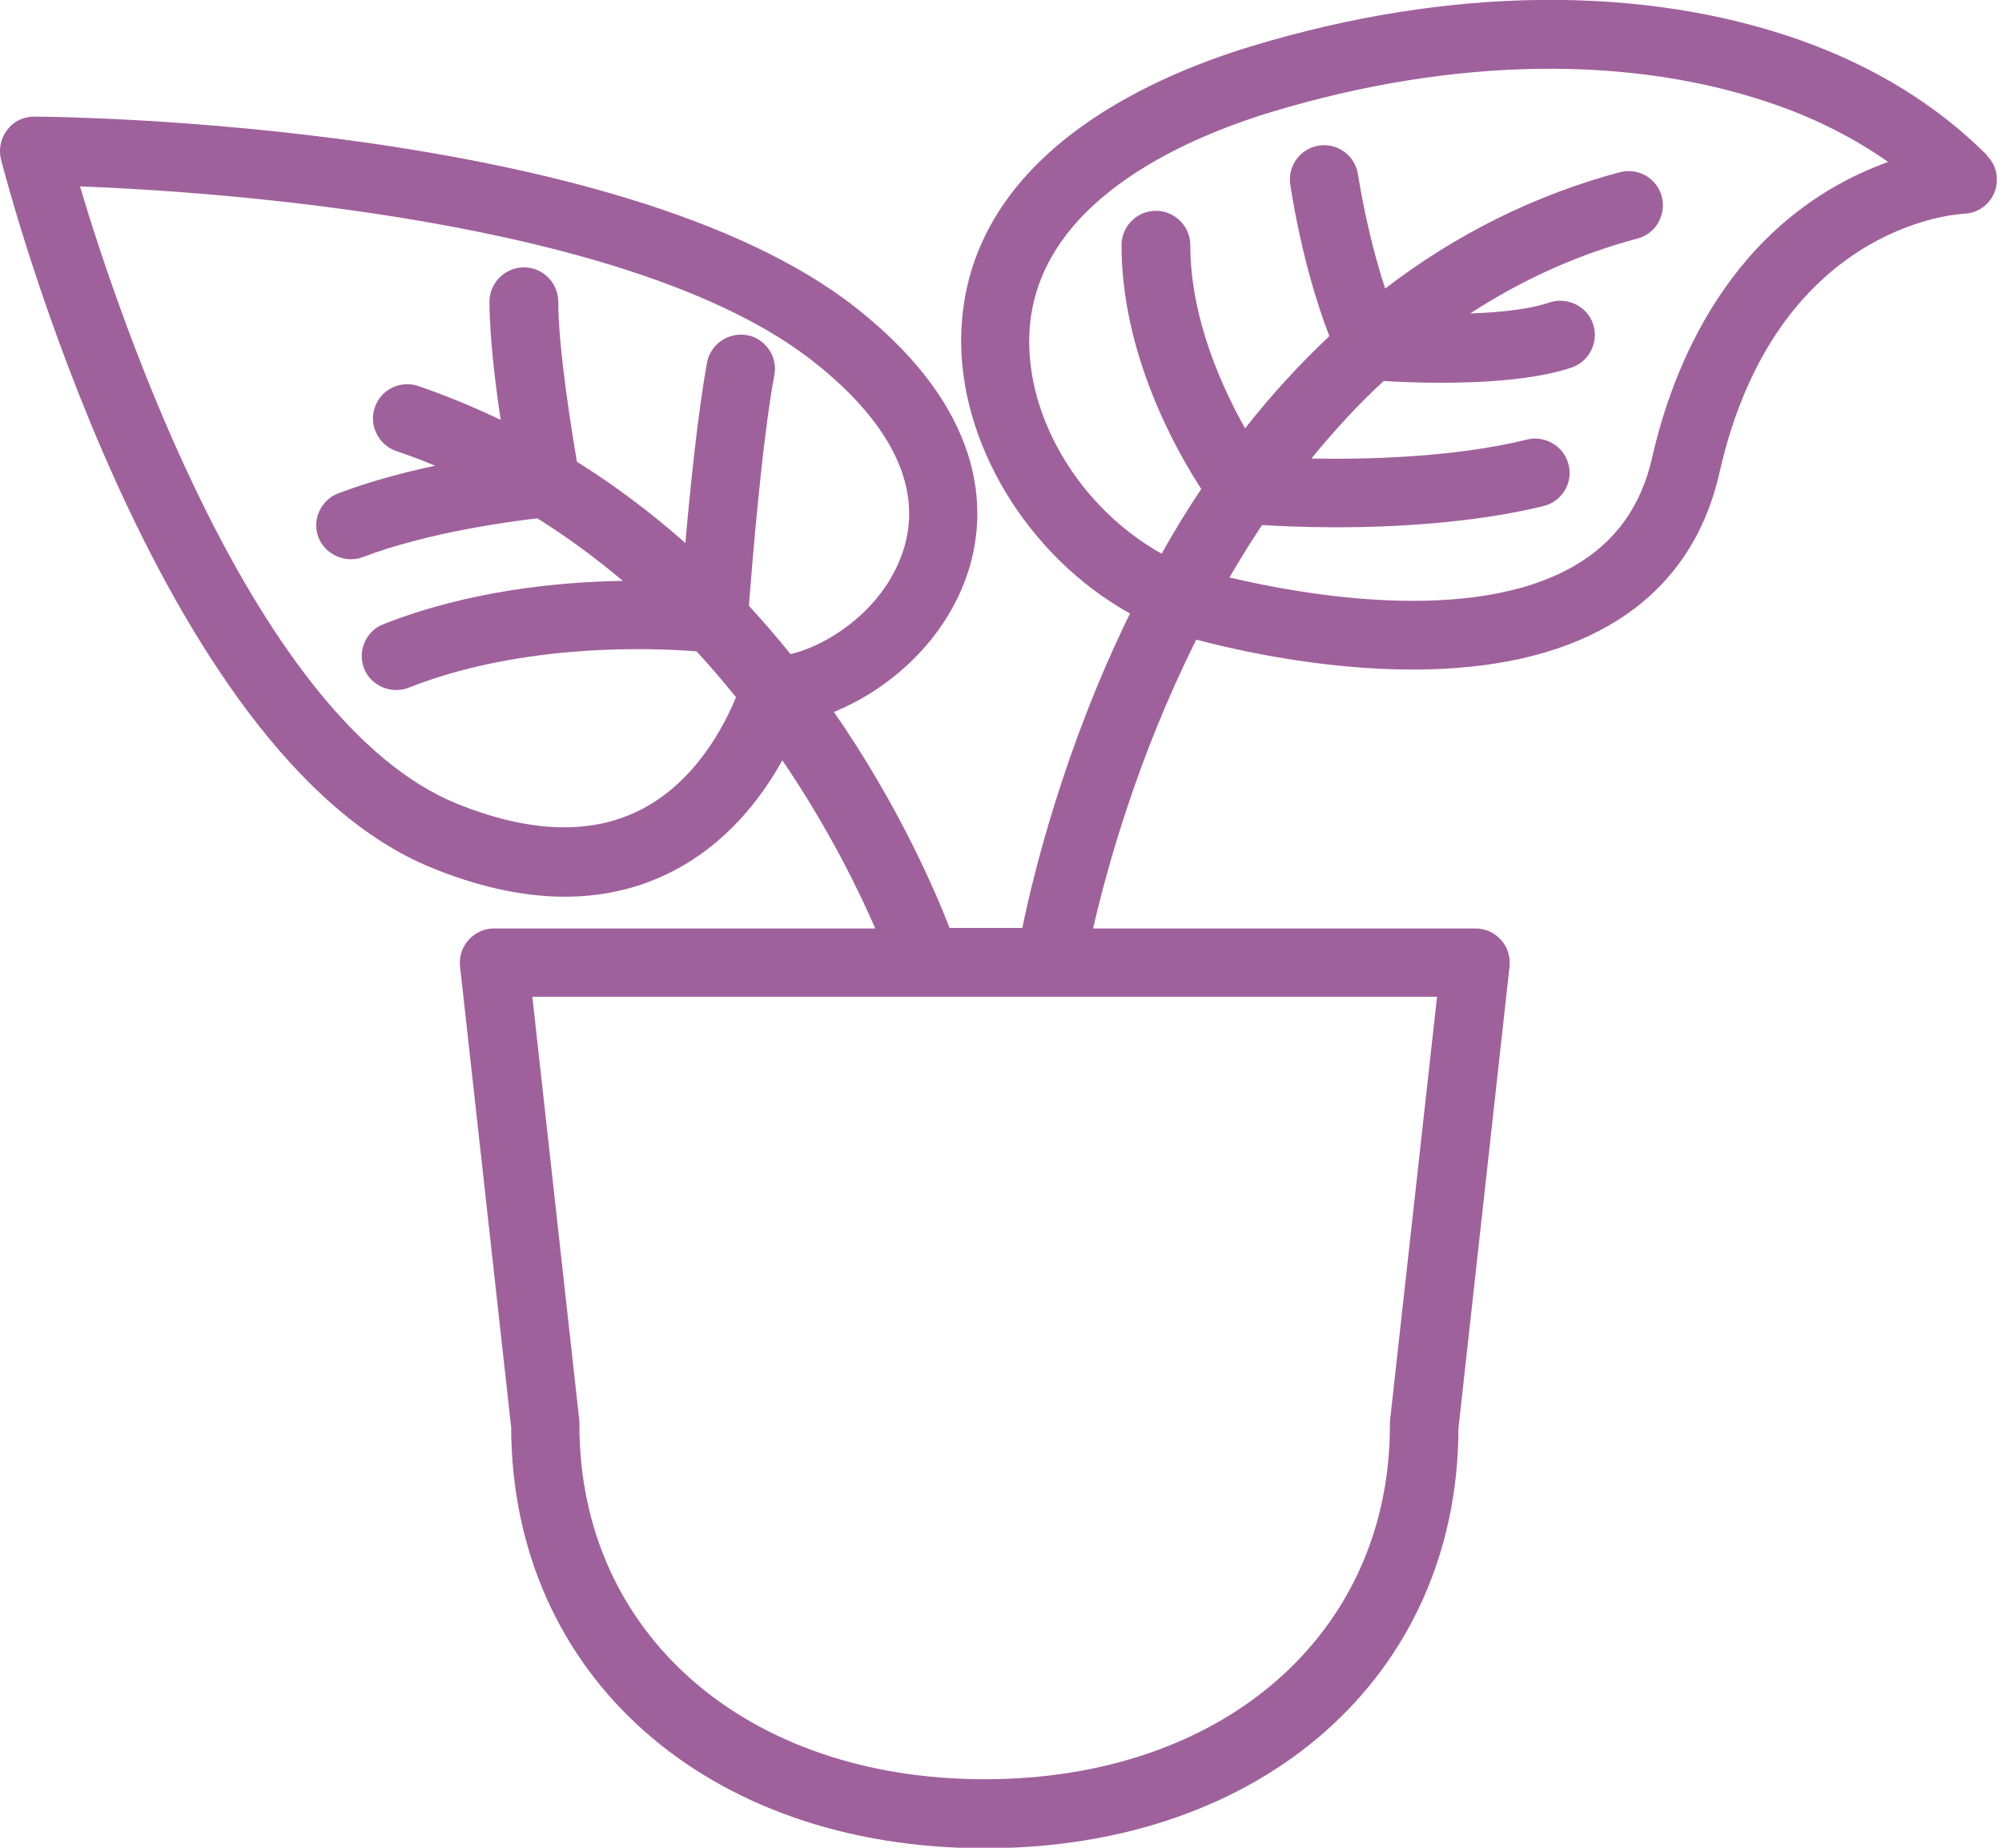 <?xml version="1.0" encoding="UTF-8"?>
<svg xmlns="http://www.w3.org/2000/svg" width="65" height="60" viewBox="0 0 65 60" fill="none">
  <g clip-path="url(#clip0_392_5738)">
    <path d="M64.507 5.033C62.88 3.406 60.841 2.152 58.446 1.303C53.34 -0.502 47.021 -0.437 40.645 1.497C37.197 2.541 31.396 5.138 31.21 10.81C31.096 14.33 33.346 18.061 36.688 19.922C34.527 24.332 33.532 28.474 33.192 30.133H30.829C30.392 28.992 29.195 26.177 27.075 23.118C28.661 22.479 30.595 20.998 31.396 18.675C31.986 16.96 32.31 13.553 27.779 9.985C20.124 3.965 1.885 3.787 1.108 3.787C0.76 3.787 0.445 3.94 0.235 4.216C0.024 4.483 -0.049 4.847 0.032 5.178C0.235 5.963 5.081 24.534 14.007 28.175C16.936 29.373 19.541 29.429 21.734 28.345C23.587 27.431 24.744 25.877 25.4 24.688C26.937 26.945 27.932 29.025 28.418 30.149H16.038C15.722 30.149 15.423 30.287 15.212 30.522C15.002 30.756 14.897 31.072 14.937 31.387L16.596 46.349C16.62 54.4 22.94 60.016 31.978 60.016C41.017 60.016 47.336 54.4 47.352 46.382L49.011 31.387C49.044 31.072 48.947 30.756 48.736 30.522C48.526 30.287 48.226 30.149 47.911 30.149H35.49C35.927 28.248 36.914 24.623 38.84 20.771C40.256 21.143 42.975 21.742 45.864 21.742C48.437 21.742 50.573 21.265 52.208 20.326C54.109 19.242 55.331 17.559 55.833 15.325C57.645 7.331 63.512 6.951 63.763 6.942C64.208 6.926 64.596 6.651 64.758 6.239C64.92 5.826 64.823 5.357 64.507 5.049V5.033ZM17.284 32.367H46.657L45.127 46.163C45.127 46.203 45.127 46.244 45.127 46.284C45.127 53.049 39.722 57.775 31.97 57.775C24.218 57.775 18.813 53.049 18.813 46.284C18.813 46.244 18.813 46.203 18.813 46.163L17.284 32.367ZM25.141 12.178C25.197 11.886 25.133 11.587 24.963 11.344C24.793 11.102 24.542 10.932 24.251 10.883C23.652 10.778 23.069 11.174 22.956 11.773C22.665 13.359 22.414 15.795 22.252 17.632C21.143 16.652 19.962 15.762 18.732 14.994C18.578 14.104 18.125 11.328 18.125 9.799C18.125 9.184 17.624 8.682 17.009 8.682C16.394 8.682 15.892 9.184 15.892 9.799C15.892 10.899 16.078 12.461 16.256 13.634C15.374 13.214 14.476 12.841 13.578 12.534C12.995 12.34 12.364 12.647 12.17 13.23C12.073 13.513 12.089 13.812 12.226 14.079C12.356 14.346 12.582 14.549 12.866 14.646C13.287 14.791 13.707 14.945 14.128 15.123C12.938 15.374 11.879 15.681 10.98 16.021C10.705 16.127 10.487 16.337 10.365 16.604C10.244 16.879 10.236 17.178 10.341 17.454C10.446 17.721 10.657 17.939 10.932 18.061C11.207 18.182 11.514 18.19 11.773 18.093C13.885 17.284 16.604 16.928 17.446 16.831C18.4 17.429 19.331 18.109 20.221 18.862C18.15 18.894 15.212 19.177 12.445 20.27C12.17 20.375 11.951 20.593 11.838 20.86C11.717 21.135 11.717 21.435 11.822 21.71C12.04 22.268 12.704 22.551 13.262 22.333C17.025 20.844 21.322 21.046 22.616 21.151C23.045 21.621 23.466 22.106 23.895 22.64C23.555 23.482 22.6 25.416 20.731 26.33C19.129 27.115 17.146 27.034 14.832 26.096C8.262 23.425 3.852 10.26 2.597 6.052C6.878 6.214 20.52 7.104 26.411 11.741C29 13.78 30.004 15.932 29.3 17.955C28.62 19.913 26.743 20.998 25.667 21.241C25.23 20.698 24.777 20.172 24.315 19.671C24.413 18.408 24.736 14.354 25.141 12.178ZM39.924 18.74C40.272 18.149 40.612 17.591 40.976 17.049C41.518 17.081 42.368 17.122 43.38 17.122C45.168 17.122 47.789 17 50.112 16.434C50.403 16.361 50.646 16.183 50.8 15.932C50.953 15.681 51.002 15.382 50.929 15.091C50.856 14.8 50.678 14.557 50.419 14.403C50.16 14.249 49.861 14.201 49.578 14.274C47.142 14.872 44.229 14.921 42.578 14.889C43.331 13.966 44.116 13.117 44.925 12.372C45.354 12.396 46.009 12.429 46.762 12.429C48.623 12.429 50.063 12.259 51.026 11.935C51.309 11.838 51.536 11.636 51.665 11.369C51.795 11.102 51.819 10.802 51.722 10.519C51.528 9.944 50.889 9.629 50.306 9.823C49.74 10.017 48.874 10.139 47.733 10.179C49.432 9.071 51.261 8.253 53.17 7.744C53.454 7.671 53.696 7.485 53.842 7.226C53.988 6.967 54.028 6.667 53.955 6.384C53.883 6.101 53.696 5.858 53.438 5.704C53.179 5.559 52.879 5.518 52.596 5.591C49.845 6.328 47.28 7.598 44.974 9.37C44.391 7.598 44.124 5.866 44.092 5.672C44.003 5.065 43.452 4.644 42.837 4.725C42.23 4.814 41.802 5.373 41.891 5.988C41.931 6.255 42.295 8.682 43.161 10.915C42.19 11.83 41.268 12.833 40.426 13.909C39.73 12.68 38.646 10.382 38.646 7.962C38.646 7.347 38.144 6.845 37.529 6.845C36.914 6.845 36.413 7.347 36.413 7.962C36.413 11.498 38.193 14.638 39.002 15.876C38.549 16.555 38.112 17.267 37.715 17.98C35.094 16.515 33.33 13.618 33.419 10.899C33.556 6.619 38.395 4.515 41.268 3.641C47.191 1.845 53.017 1.764 57.686 3.414C59.021 3.884 60.234 4.507 61.303 5.259C56.108 7.137 54.279 12.048 53.648 14.832C53.284 16.45 52.442 17.615 51.083 18.392C47.749 20.302 42.255 19.307 39.908 18.748L39.924 18.74Z" fill="#9F619C"></path>
  </g>
  <defs>
    <clipPath id="clip0_392_5738">
      <rect width="64.831" height="60" fill="white"></rect>
    </clipPath>
  </defs>
</svg>
